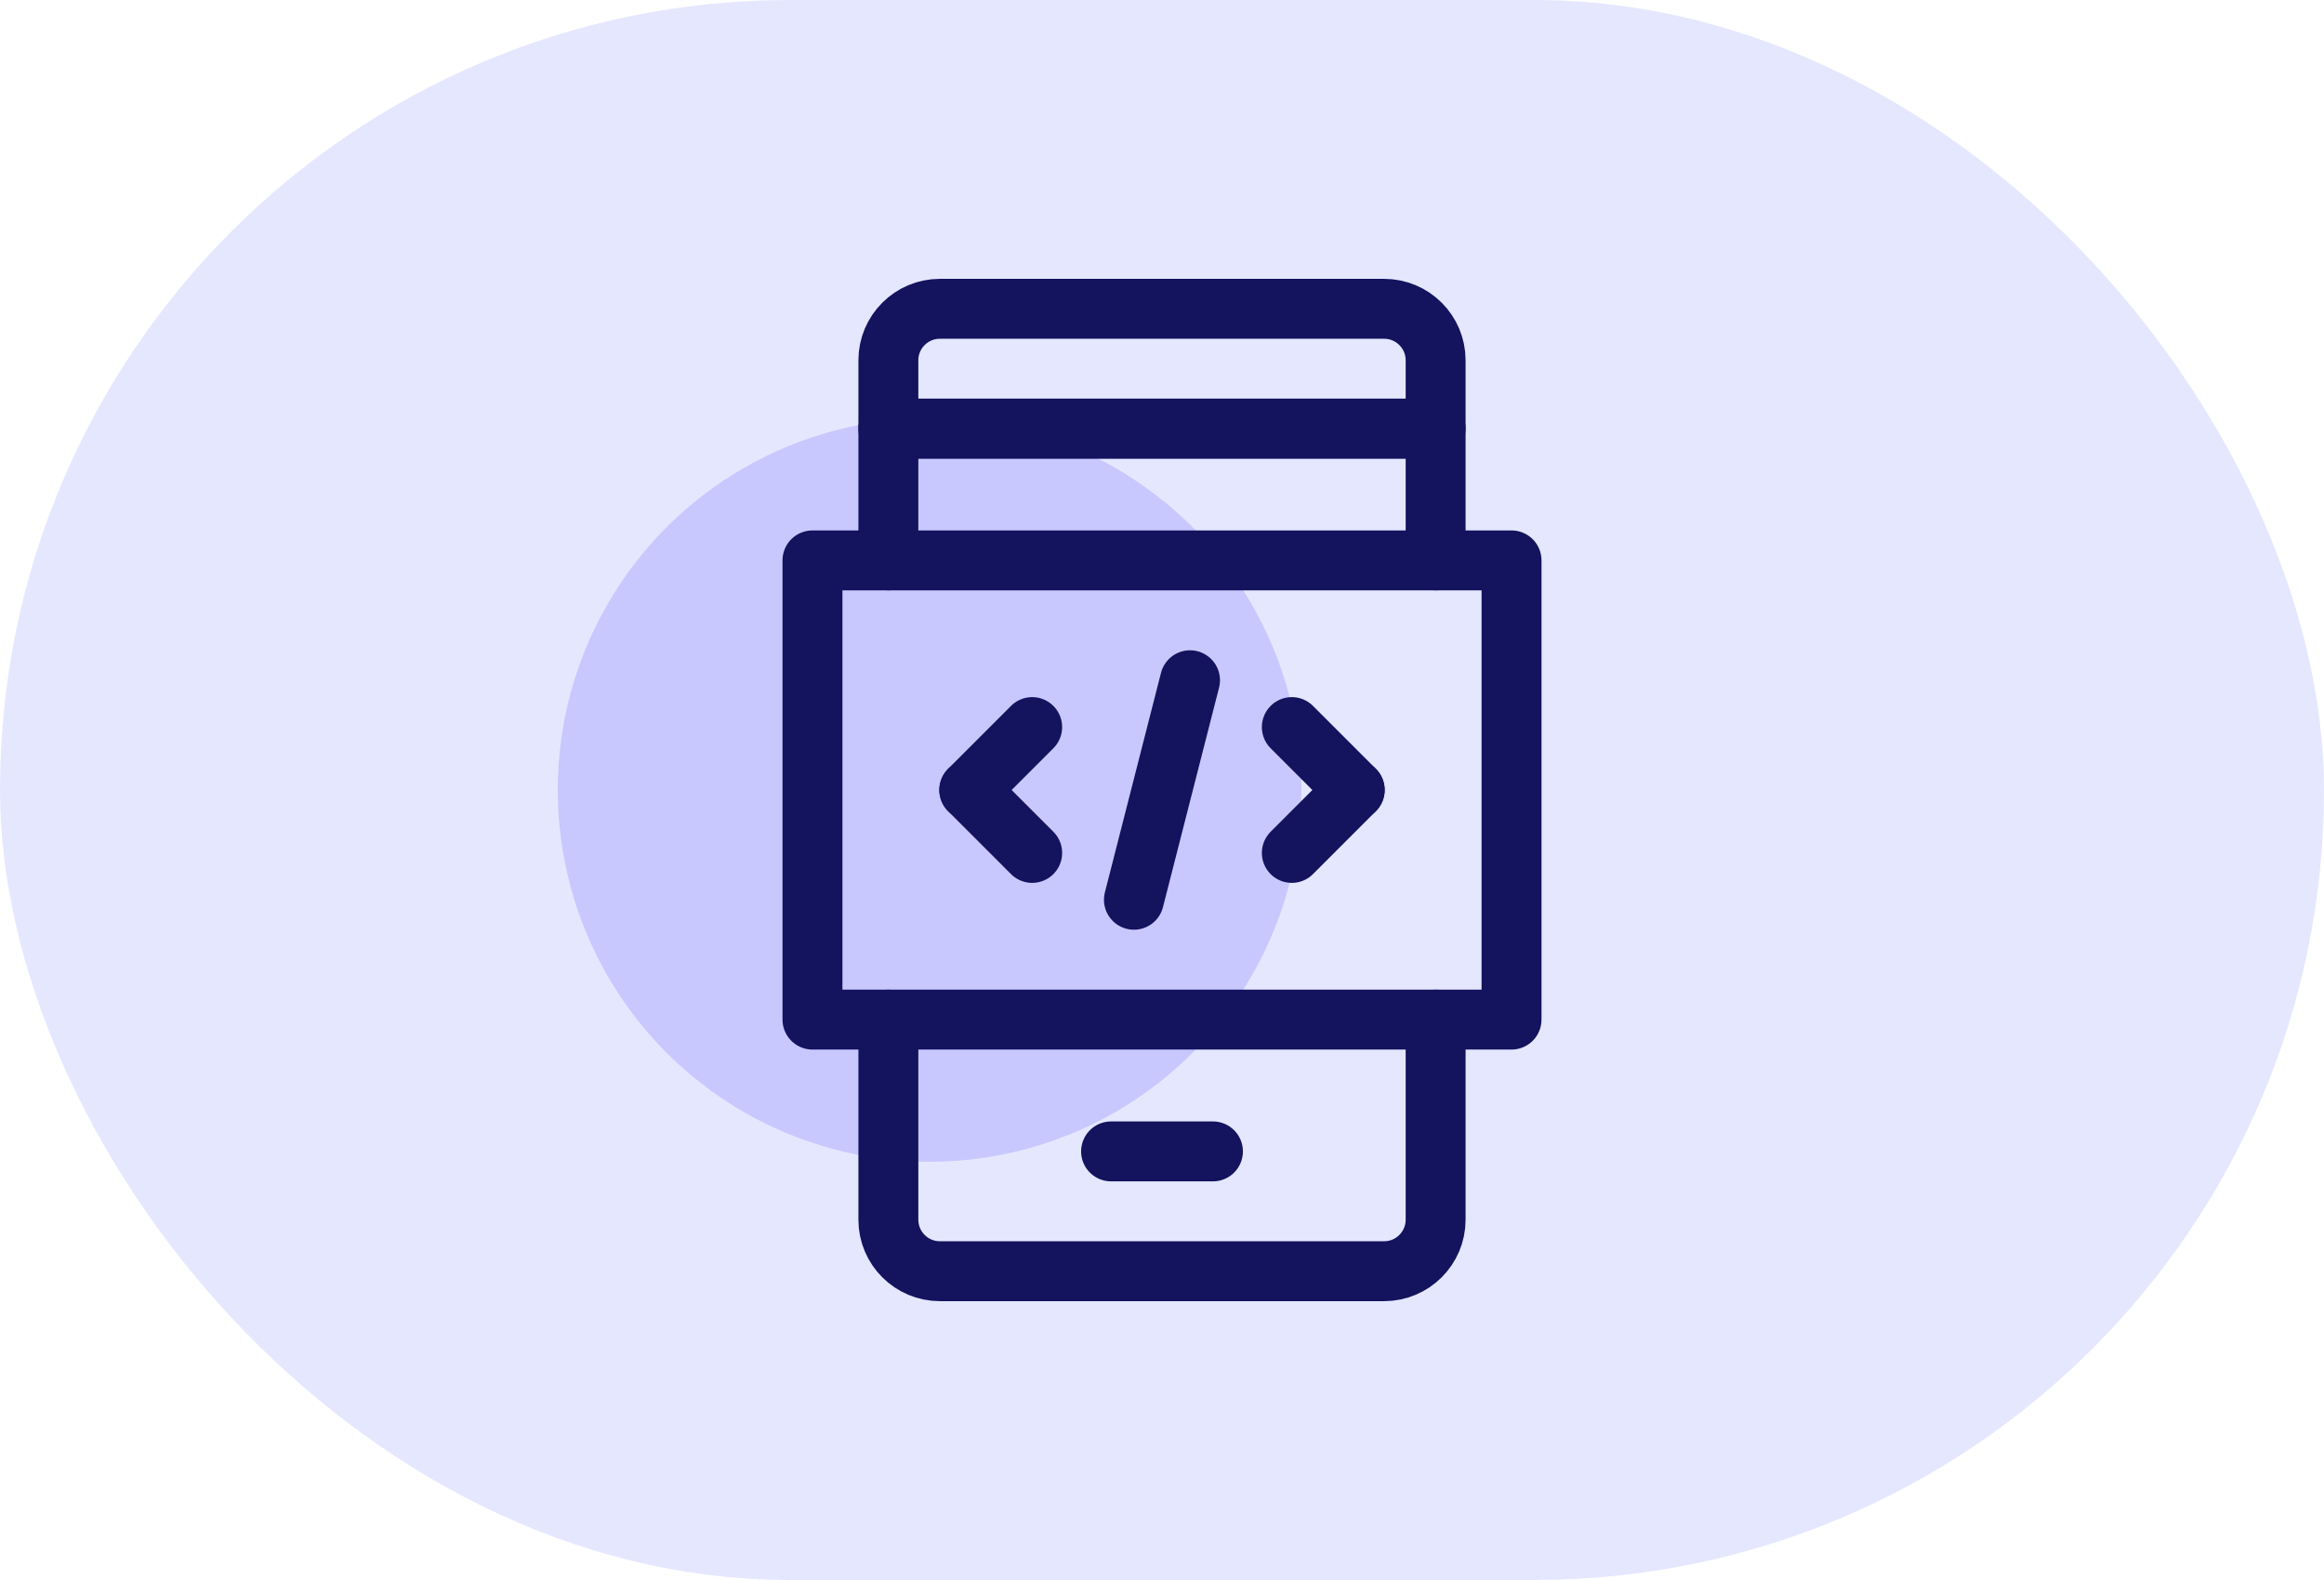 <svg width="50" height="34" viewBox="0 0 50 34" fill="none" xmlns="http://www.w3.org/2000/svg">
<rect width="50" height="34" rx="17" fill="#E5E7FF"/>
<circle cx="20" cy="17" r="8" fill="#C8C8FF"/>
<path d="M30.887 7.753V9.223H19.113V7.753C19.113 7.141 19.61 6.645 20.222 6.645H29.778C30.39 6.645 30.887 7.141 30.887 7.753Z" stroke="#13135E" stroke-width="1.289" stroke-miterlimit="10" stroke-linecap="round" stroke-linejoin="round"/>
<path d="M30.887 21.941V26.247C30.887 26.859 30.39 27.355 29.778 27.355H20.222C19.61 27.355 19.113 26.859 19.113 26.247V21.941" stroke="#13135E" stroke-width="1.289" stroke-miterlimit="10" stroke-linecap="round" stroke-linejoin="round"/>
<path d="M19.113 12.059V9.223H30.887V12.059" stroke="#13135E" stroke-width="1.289" stroke-miterlimit="10" stroke-linecap="round" stroke-linejoin="round"/>
<path d="M27.793 15.646L29.146 17" stroke="#13135E" stroke-width="1.289" stroke-miterlimit="10" stroke-linecap="round" stroke-linejoin="round"/>
<path d="M27.793 18.354L29.146 17" stroke="#13135E" stroke-width="1.289" stroke-miterlimit="10" stroke-linecap="round" stroke-linejoin="round"/>
<path d="M22.207 15.646L20.854 17" stroke="#13135E" stroke-width="1.289" stroke-miterlimit="10" stroke-linecap="round" stroke-linejoin="round"/>
<path d="M22.207 18.354L20.854 17" stroke="#13135E" stroke-width="1.289" stroke-miterlimit="10" stroke-linecap="round" stroke-linejoin="round"/>
<path d="M25.603 14.638L24.396 19.362" stroke="#13135E" stroke-width="1.289" stroke-miterlimit="10" stroke-linecap="round" stroke-linejoin="round"/>
<path d="M32.52 12.059H17.48V21.941H32.52V12.059Z" stroke="#13135E" stroke-width="1.289" stroke-miterlimit="10" stroke-linecap="round" stroke-linejoin="round"/>
<path d="M23.904 24.777H26.096" stroke="#13135E" stroke-width="1.289" stroke-miterlimit="10" stroke-linecap="round" stroke-linejoin="round"/>
</svg>
